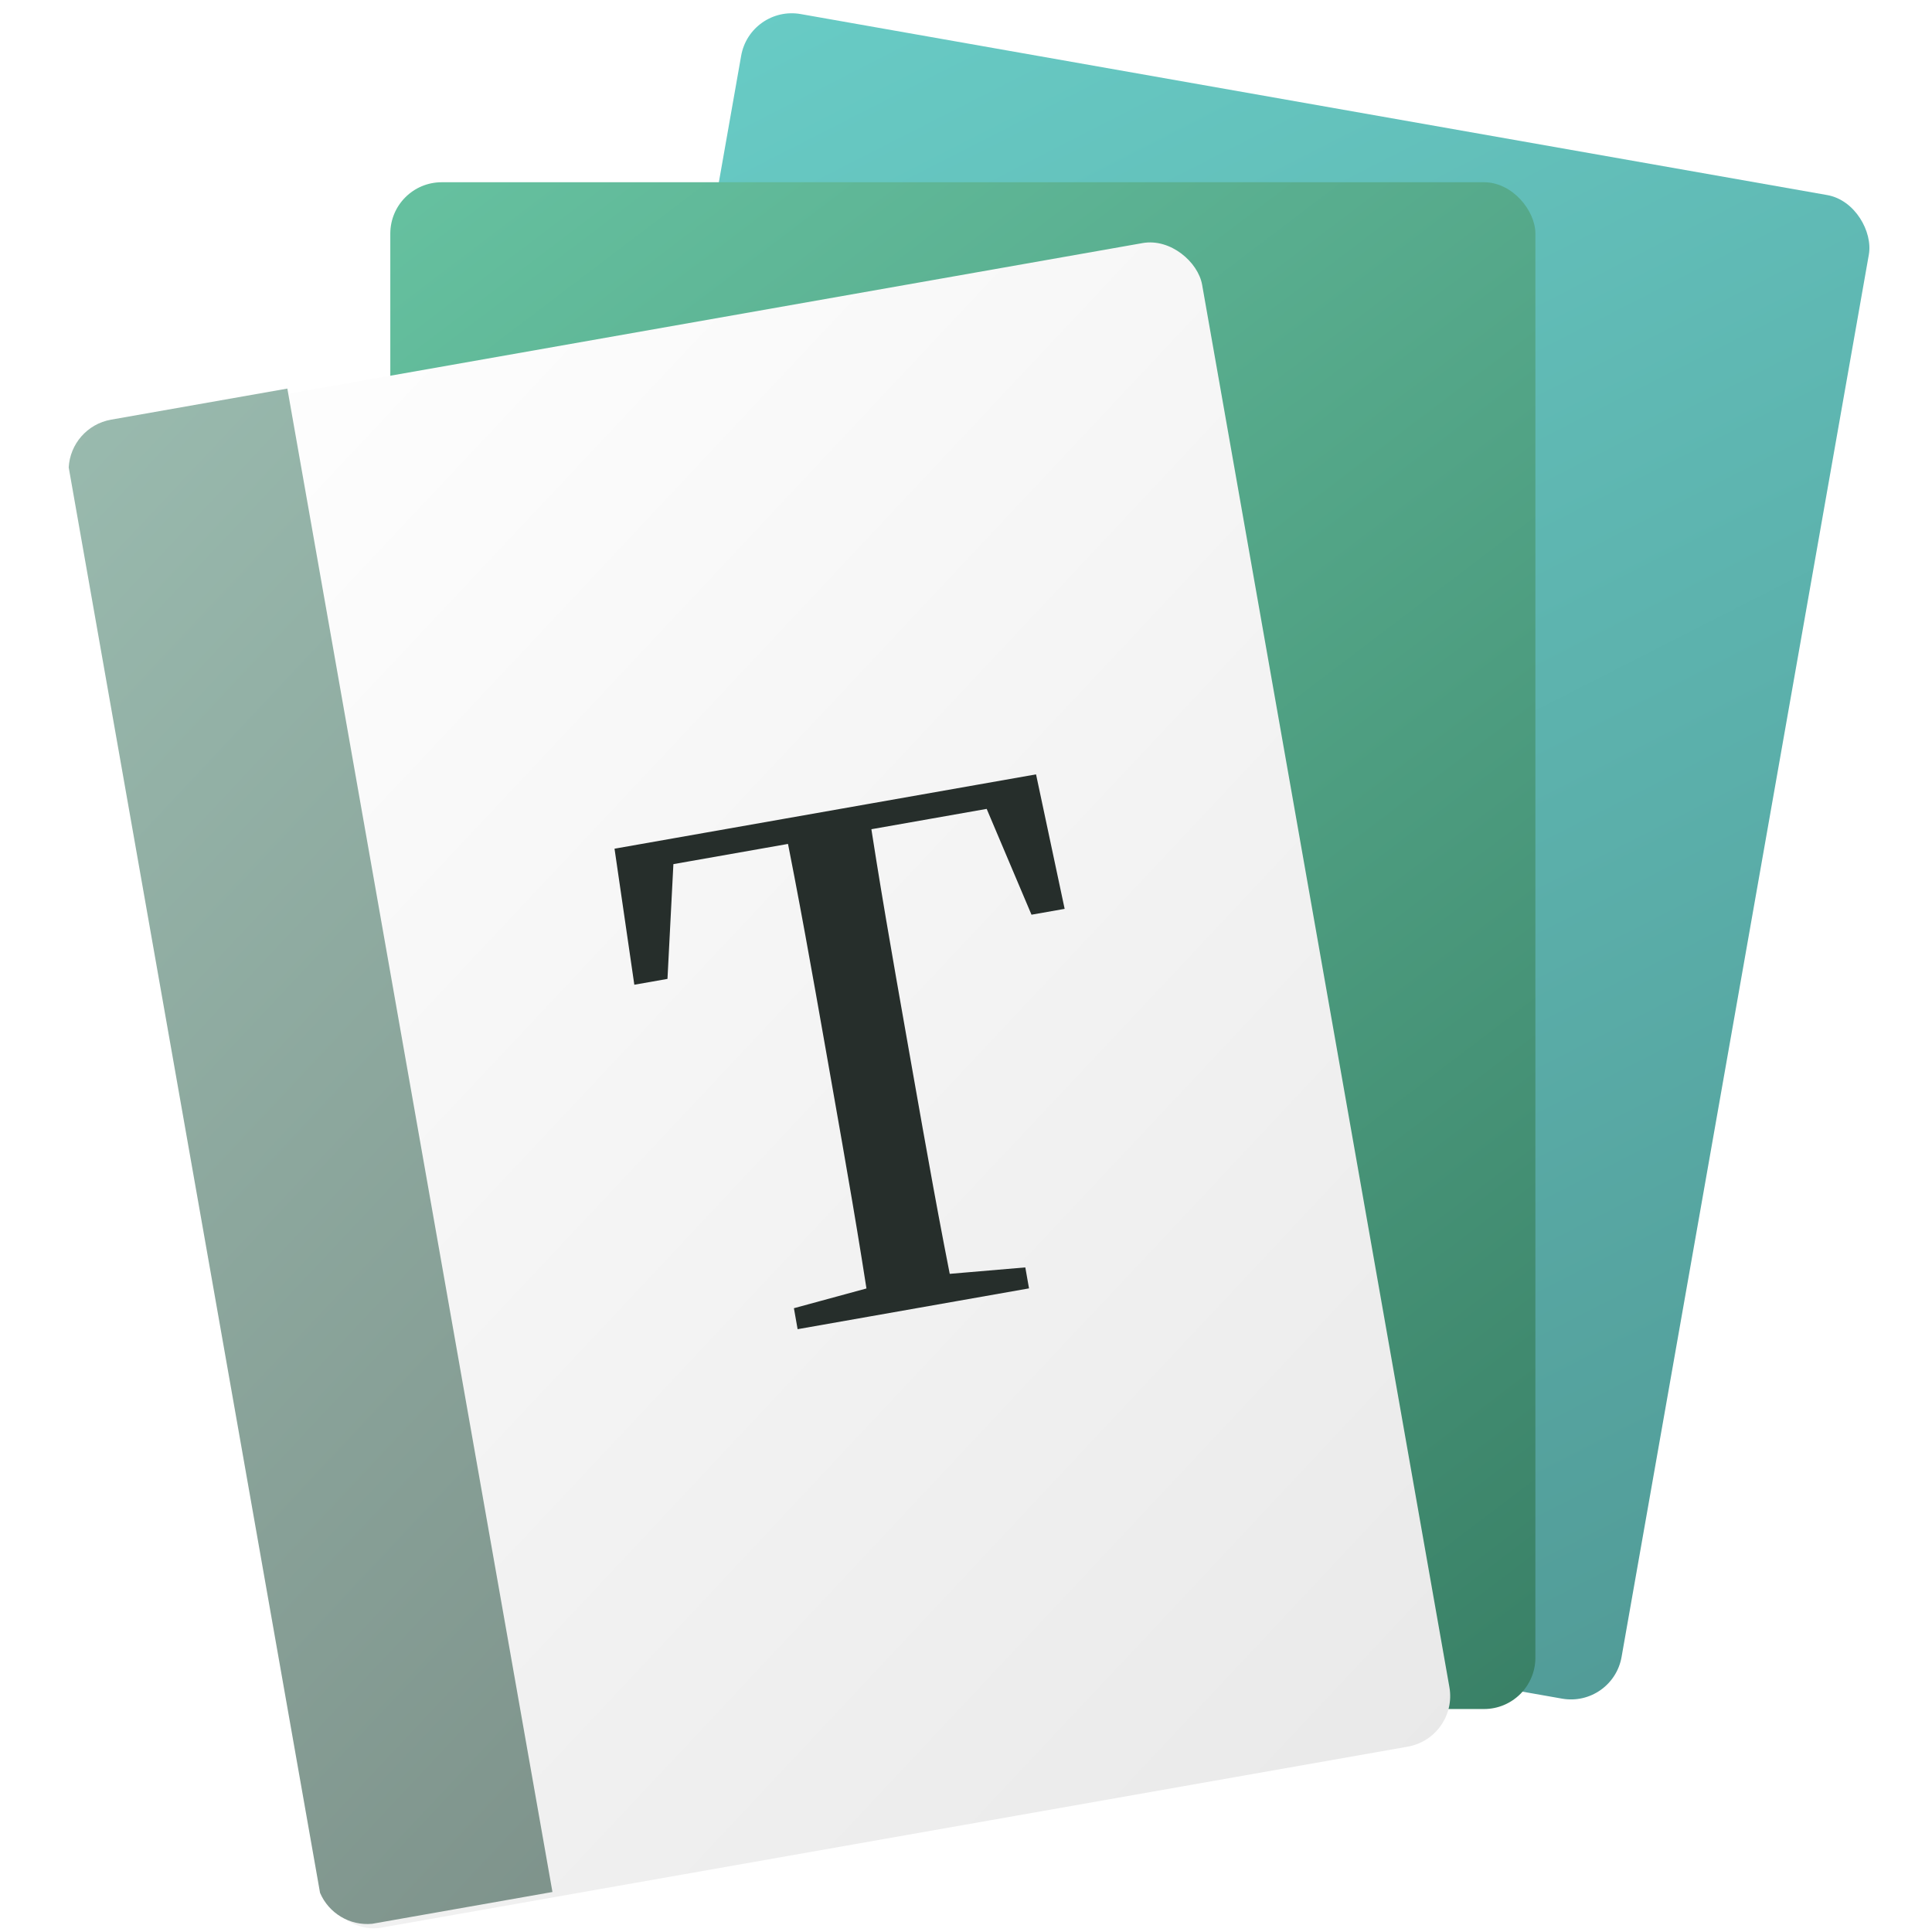<svg width="1024" height="1024" viewBox="0 0 1024 1024" fill="none" xmlns="http://www.w3.org/2000/svg">
<g clip-path="url(#clip0_0_1)">
<g filter="url(#filter0_d_0_1)">
<rect x="394.839" y="-1.52588e-05" width="606.917" height="809.223" rx="27.225" transform="rotate(10 394.839 -1.52588e-05)" fill="url(#paint0_linear_0_1)"/>
</g>
<g filter="url(#filter1_d_0_1)">
<rect x="204.148" y="93.87" width="606.917" height="809.223" rx="27.225" fill="url(#paint1_linear_0_1)"/>
</g>
<g filter="url(#filter2_d_0_1)">
<rect x="32" y="226.773" width="606.917" height="809.223" rx="27.225" transform="rotate(-10 32 226.773)" fill="url(#paint2_linear_0_1)"/>
</g>
<path fill-rule="evenodd" clip-rule="evenodd" d="M169.63 1003.24L36.416 247.749C37.082 235.391 46.168 224.668 58.879 222.427L152.302 205.954L292.808 1002.8L197.258 1019.65C185.337 1020.8 174.209 1013.99 169.63 1003.24Z" fill="url(#paint3_linear_0_1)"/>
<path d="M422.751 704.495L545.398 682.869L543.438 671.752L486.608 676.596L474.774 678.683L420.79 693.378L422.751 704.495ZM461.481 697.666L506.309 689.762C498.087 649.428 490.815 608.187 483.607 567.304L480.445 549.373C473.11 507.774 465.838 466.533 459.832 426.178L415.004 434.082C423.289 474.775 430.497 515.657 437.769 556.898L440.931 574.829C448.266 616.429 455.475 657.311 461.481 697.666ZM336.204 521.93L353.776 518.832L357.625 444.199L339.524 461.073L539.991 425.725L517.569 415.997L546.712 484.812L564.285 481.713L549.127 410.432L325.708 449.827L336.204 521.93Z" fill="#262E2B"/>
</g>
<defs>
<filter id="filter0_d_0_1" x="220.514" y="-33.806" width="811.273" height="975.376" filterUnits="userSpaceOnUse" color-interpolation-filters="sRGB">
<feFlood flood-opacity="0" result="BackgroundImageFix"/>
<feColorMatrix in="SourceAlpha" type="matrix" values="0 0 0 0 0 0 0 0 0 0 0 0 0 0 0 0 0 0 127 0" result="hardAlpha"/>
<feOffset dx="2.723" dy="2.723"/>
<feGaussianBlur stdDeviation="20.419"/>
<feComposite in2="hardAlpha" operator="out"/>
<feColorMatrix type="matrix" values="0 0 0 0 0 0 0 0 0 0 0 0 0 0 0 0 0 0 0.05 0"/>
<feBlend mode="normal" in2="BackgroundImageFix" result="effect1_dropShadow_0_1"/>
<feBlend mode="normal" in="SourceGraphic" in2="effect1_dropShadow_0_1" result="shape"/>
</filter>
<filter id="filter1_d_0_1" x="166.032" y="55.754" width="688.593" height="890.898" filterUnits="userSpaceOnUse" color-interpolation-filters="sRGB">
<feFlood flood-opacity="0" result="BackgroundImageFix"/>
<feColorMatrix in="SourceAlpha" type="matrix" values="0 0 0 0 0 0 0 0 0 0 0 0 0 0 0 0 0 0 127 0" result="hardAlpha"/>
<feOffset dx="2.723" dy="2.723"/>
<feGaussianBlur stdDeviation="20.419"/>
<feComposite in2="hardAlpha" operator="out"/>
<feColorMatrix type="matrix" values="0 0 0 0 0 0 0 0 0 0 0 0 0 0 0 0 0 0 0.05 0"/>
<feBlend mode="normal" in2="BackgroundImageFix" result="effect1_dropShadow_0_1"/>
<feBlend mode="normal" in="SourceGraphic" in2="effect1_dropShadow_0_1" result="shape"/>
</filter>
<filter id="filter2_d_0_1" x="-1.806" y="87.577" width="811.273" height="975.376" filterUnits="userSpaceOnUse" color-interpolation-filters="sRGB">
<feFlood flood-opacity="0" result="BackgroundImageFix"/>
<feColorMatrix in="SourceAlpha" type="matrix" values="0 0 0 0 0 0 0 0 0 0 0 0 0 0 0 0 0 0 127 0" result="hardAlpha"/>
<feOffset dx="2.723" dy="2.723"/>
<feGaussianBlur stdDeviation="20.419"/>
<feComposite in2="hardAlpha" operator="out"/>
<feColorMatrix type="matrix" values="0 0 0 0 0 0 0 0 0 0 0 0 0 0 0 0 0 0 0.05 0"/>
<feBlend mode="normal" in2="BackgroundImageFix" result="effect1_dropShadow_0_1"/>
<feBlend mode="normal" in="SourceGraphic" in2="effect1_dropShadow_0_1" result="shape"/>
</filter>
<linearGradient id="paint0_linear_0_1" x1="402.292" y1="-1.314" x2="1026.58" y2="826.996" gradientUnits="userSpaceOnUse">
<stop stop-color="#68CBC5"/>
<stop offset="1" stop-color="#519A96"/>
</linearGradient>
<linearGradient id="paint1_linear_0_1" x1="204.148" y1="93.87" x2="818.348" y2="903.092" gradientUnits="userSpaceOnUse">
<stop stop-color="#66C1A0"/>
<stop offset="1" stop-color="#398066"/>
</linearGradient>
<linearGradient id="paint2_linear_0_1" x1="31.996" y1="230.209" x2="638.369" y2="1041.33" gradientUnits="userSpaceOnUse">
<stop stop-color="white"/>
<stop offset="1" stop-color="#E9E9E9"/>
</linearGradient>
<linearGradient id="paint3_linear_0_1" x1="32.763" y1="227.032" x2="769.385" y2="918.851" gradientUnits="userSpaceOnUse">
<stop stop-color="#99BAAE"/>
<stop offset="1" stop-color="#74847E"/>
</linearGradient>
<clipPath id="clip0_0_1">
<rect width="1024" height="1024" fill="white"/>
</clipPath>
</defs>
</svg>
